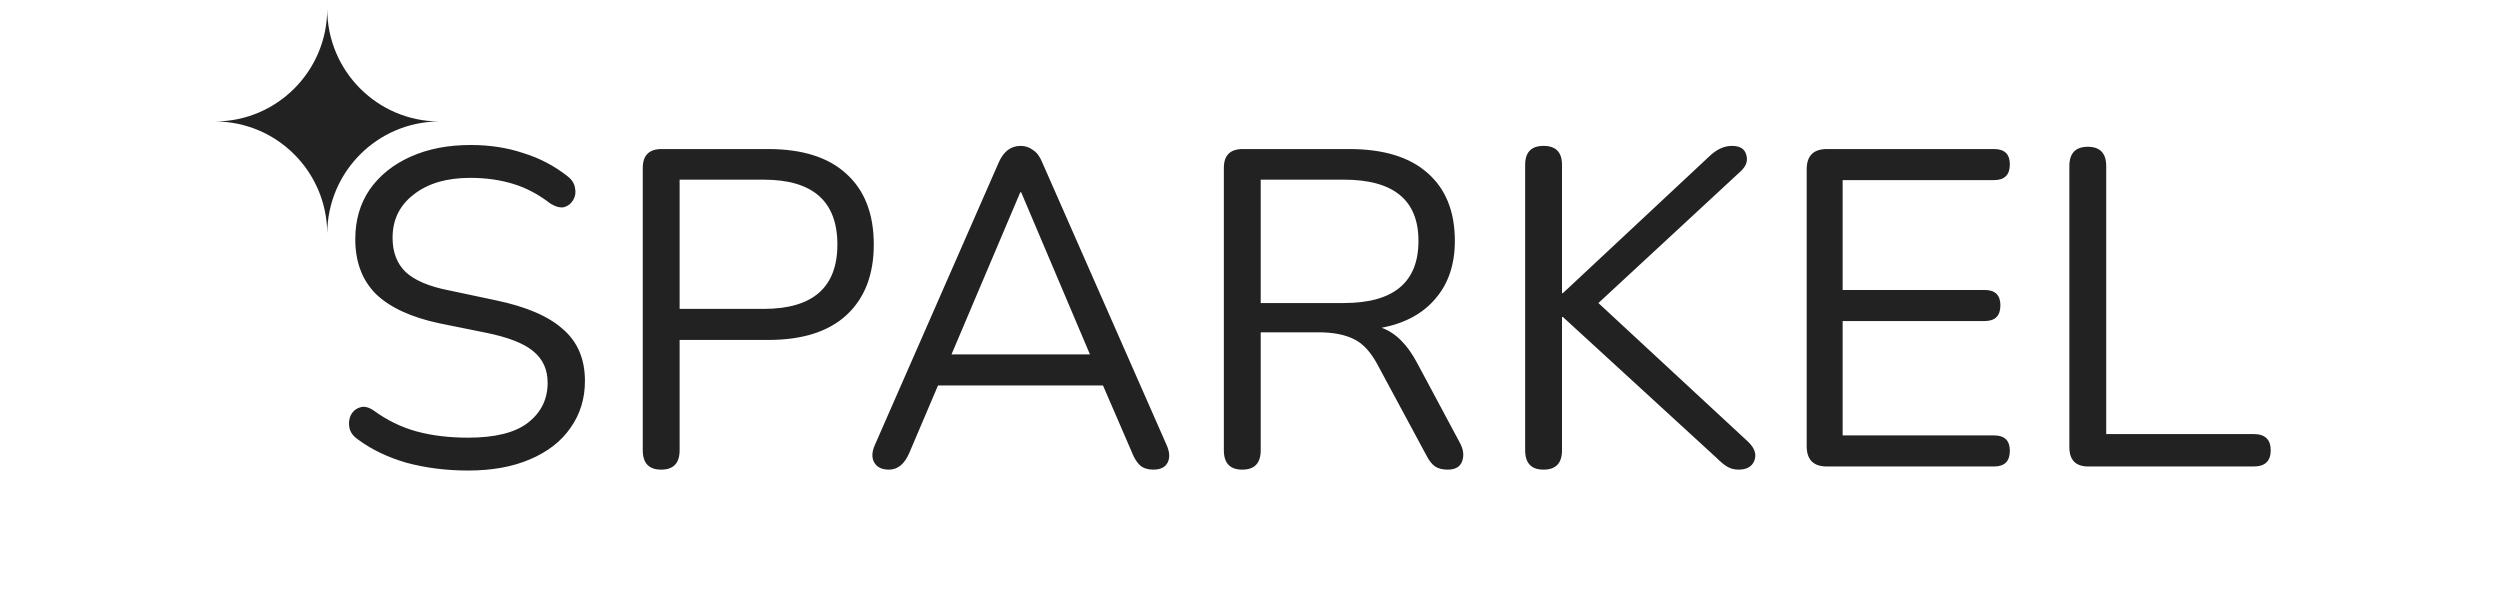 <?xml version="1.0" encoding="UTF-8"?>
<svg xmlns="http://www.w3.org/2000/svg" width="1821" height="439" viewBox="0 0 1821 439" fill="none">
  <g clip-path="url(#clip0_1004_18202)">
    <path fill-rule="evenodd" clip-rule="evenodd" d="M156.578 88.475C201.726 88.439 238.319 51.779 238.355 6.547C238.391 51.624 274.736 88.189 319.671 88.473V88.477C274.889 88.76 238.64 125.076 238.357 169.941H238.354C238.07 124.922 201.573 88.511 156.578 88.475ZM156.444 88.475C156.291 88.475 156.137 88.474 155.983 88.473V88.477C156.137 88.476 156.291 88.475 156.444 88.475ZM238.355 6.413C238.356 6.259 238.356 6.105 238.357 5.951H238.354C238.355 6.105 238.355 6.259 238.355 6.413Z" fill="#222222"></path>
    <path d="M340.951 342.739C325.237 342.739 310.396 340.88 296.428 337.164C282.678 333.228 270.783 327.543 260.744 320.109C257.252 317.704 255.178 314.861 254.524 311.581C253.869 308.302 254.196 305.241 255.506 302.398C257.034 299.555 259.216 297.697 262.053 296.822C264.891 295.729 268.164 296.385 271.875 298.79C281.696 306.006 292.172 311.144 303.303 314.205C314.433 317.266 326.983 318.797 340.951 318.797C360.594 318.797 375.107 315.189 384.492 307.974C394.095 300.539 398.897 290.81 398.897 278.783C398.897 269.163 395.404 261.509 388.42 255.825C381.654 250.14 370.196 245.658 354.046 242.378L319.999 235.49C299.483 231.118 284.096 224.011 273.839 214.172C263.799 204.113 258.78 190.776 258.78 174.158C258.78 160.383 262.272 148.357 269.256 138.08C276.458 127.804 286.388 119.823 299.047 114.138C311.706 108.453 326.328 105.61 342.915 105.61C356.665 105.61 369.433 107.578 381.218 111.514C393.222 115.231 404.026 120.916 413.628 128.569C416.684 130.974 418.43 133.817 418.866 137.096C419.521 140.157 419.085 143 417.557 145.624C416.029 148.248 413.847 149.996 411.009 150.871C408.172 151.527 404.789 150.652 400.861 148.248C392.13 141.469 382.964 136.659 373.361 133.817C363.976 130.974 353.719 129.553 342.588 129.553C325.346 129.553 311.596 133.598 301.338 141.688C291.081 149.56 285.952 160.055 285.952 173.174C285.952 183.669 289.117 191.978 295.446 198.101C301.993 204.223 312.578 208.705 327.201 211.548L361.248 218.763C383.291 223.355 399.551 230.351 410.027 239.754C420.722 248.937 426.069 261.509 426.069 277.472C426.069 290.372 422.576 301.742 415.593 311.581C408.827 321.421 399.005 329.073 386.129 334.54C373.47 340.007 358.411 342.739 340.951 342.739ZM481.613 342.083C472.664 342.083 468.19 337.383 468.19 327.98V122.337C468.19 113.154 472.774 108.562 481.94 108.562H559.528C584.409 108.562 603.397 114.575 616.492 126.601C629.804 138.627 636.462 155.791 636.462 178.094C636.462 200.177 629.804 217.342 616.492 229.587C603.397 241.613 584.409 247.625 559.528 247.625H495.035V327.98C495.035 337.383 490.561 342.083 481.613 342.083ZM495.035 224.995H556.255C592.047 224.995 609.944 209.361 609.944 178.094C609.944 146.608 592.047 130.865 556.255 130.865H495.035V224.995ZM647.576 342.083C642.338 342.083 638.737 340.335 636.773 336.836C634.808 333.337 635.027 328.964 637.427 323.717L727.456 118.402C730.948 110.311 736.295 106.266 743.497 106.266C746.771 106.266 749.717 107.25 752.336 109.218C755.174 110.967 757.466 114.029 759.211 118.402L849.567 323.717C851.969 328.964 852.296 333.337 850.549 336.836C848.804 340.335 845.311 342.083 840.073 342.083C836.145 342.083 832.981 341.1 830.579 339.132C828.179 336.945 826.215 333.884 824.687 329.948L803.407 280.751H683.26L662.308 329.948C658.817 338.039 653.906 342.083 647.576 342.083ZM743.17 140.048L693.081 258.121H793.913L743.825 140.048H743.17ZM904.876 342.083C895.927 342.083 891.454 337.383 891.454 327.98V122.337C891.454 113.154 896.037 108.562 905.204 108.562H982.792C1007.67 108.562 1026.66 114.357 1039.76 125.945C1053.07 137.533 1059.72 154.042 1059.72 175.47C1059.72 192.525 1055.03 206.519 1045.65 217.451C1036.48 228.384 1023.39 235.49 1006.36 238.77C1016.4 242.269 1025.02 250.796 1032.23 264.352L1063.65 323.061C1066.05 327.652 1066.49 332.025 1064.96 336.18C1063.43 340.116 1059.94 342.083 1054.49 342.083C1050.78 342.083 1047.72 341.319 1045.32 339.788C1042.92 338.039 1040.85 335.415 1039.1 331.916L1003.42 265.664C998.396 256.262 992.613 250.03 986.065 246.969C979.518 243.69 970.896 242.05 960.203 242.05H918.299V327.98C918.299 337.383 913.824 342.083 904.876 342.083ZM918.299 220.731H978.863C1015.09 220.731 1033.21 205.644 1033.21 175.47C1033.21 145.733 1015.09 130.865 978.863 130.865H918.299V220.731ZM1124.34 342.083C1115.39 342.083 1110.92 337.383 1110.92 327.98V120.041C1110.92 110.858 1115.39 106.266 1124.34 106.266C1133.29 106.266 1137.76 110.858 1137.76 120.041V213.516H1138.42L1245.14 113.81C1250.38 108.781 1255.84 106.266 1261.51 106.266C1267.4 106.266 1270.9 108.453 1271.99 112.826C1273.3 116.98 1271.99 120.916 1268.06 124.633L1164.28 220.731L1273.3 321.749C1278.1 326.34 1279.63 330.932 1277.88 335.524C1276.13 339.897 1272.31 342.083 1266.42 342.083C1263.15 342.083 1260.31 341.319 1257.91 339.788C1255.73 338.476 1253.22 336.399 1250.38 333.556L1138.42 230.898H1137.76V327.98C1137.76 337.383 1133.29 342.083 1124.34 342.083ZM1330.73 339.788C1320.91 339.788 1316 334.868 1316 325.029V123.321C1316 113.482 1320.91 108.562 1330.73 108.562H1452.51C1460.14 108.562 1463.97 112.279 1463.97 119.713C1463.97 127.366 1460.14 131.193 1452.51 131.193H1342.18V211.22H1445.63C1453.27 211.22 1457.09 214.936 1457.09 222.371C1457.09 230.023 1453.27 233.85 1445.63 233.85H1342.18V317.157H1452.51C1460.14 317.157 1463.97 320.874 1463.97 328.308C1463.97 335.961 1460.14 339.788 1452.51 339.788H1330.73ZM1521.07 339.788C1511.91 339.788 1507.32 335.087 1507.32 325.684V121.025C1507.32 111.623 1511.8 106.922 1520.74 106.922C1529.7 106.922 1534.17 111.623 1534.17 121.025V316.173H1641.55C1649.85 316.173 1653.99 320.109 1653.99 327.98C1653.99 335.852 1649.85 339.788 1641.55 339.788H1521.07Z" fill="#222222"></path>
  </g>
  <defs>
    <clipPath id="clip0_1004_18202">
      <rect width="1501.25" height="340.864" fill="white" transform="translate(155.983 5.951)"></rect>
    </clipPath>
  </defs>
</svg>
